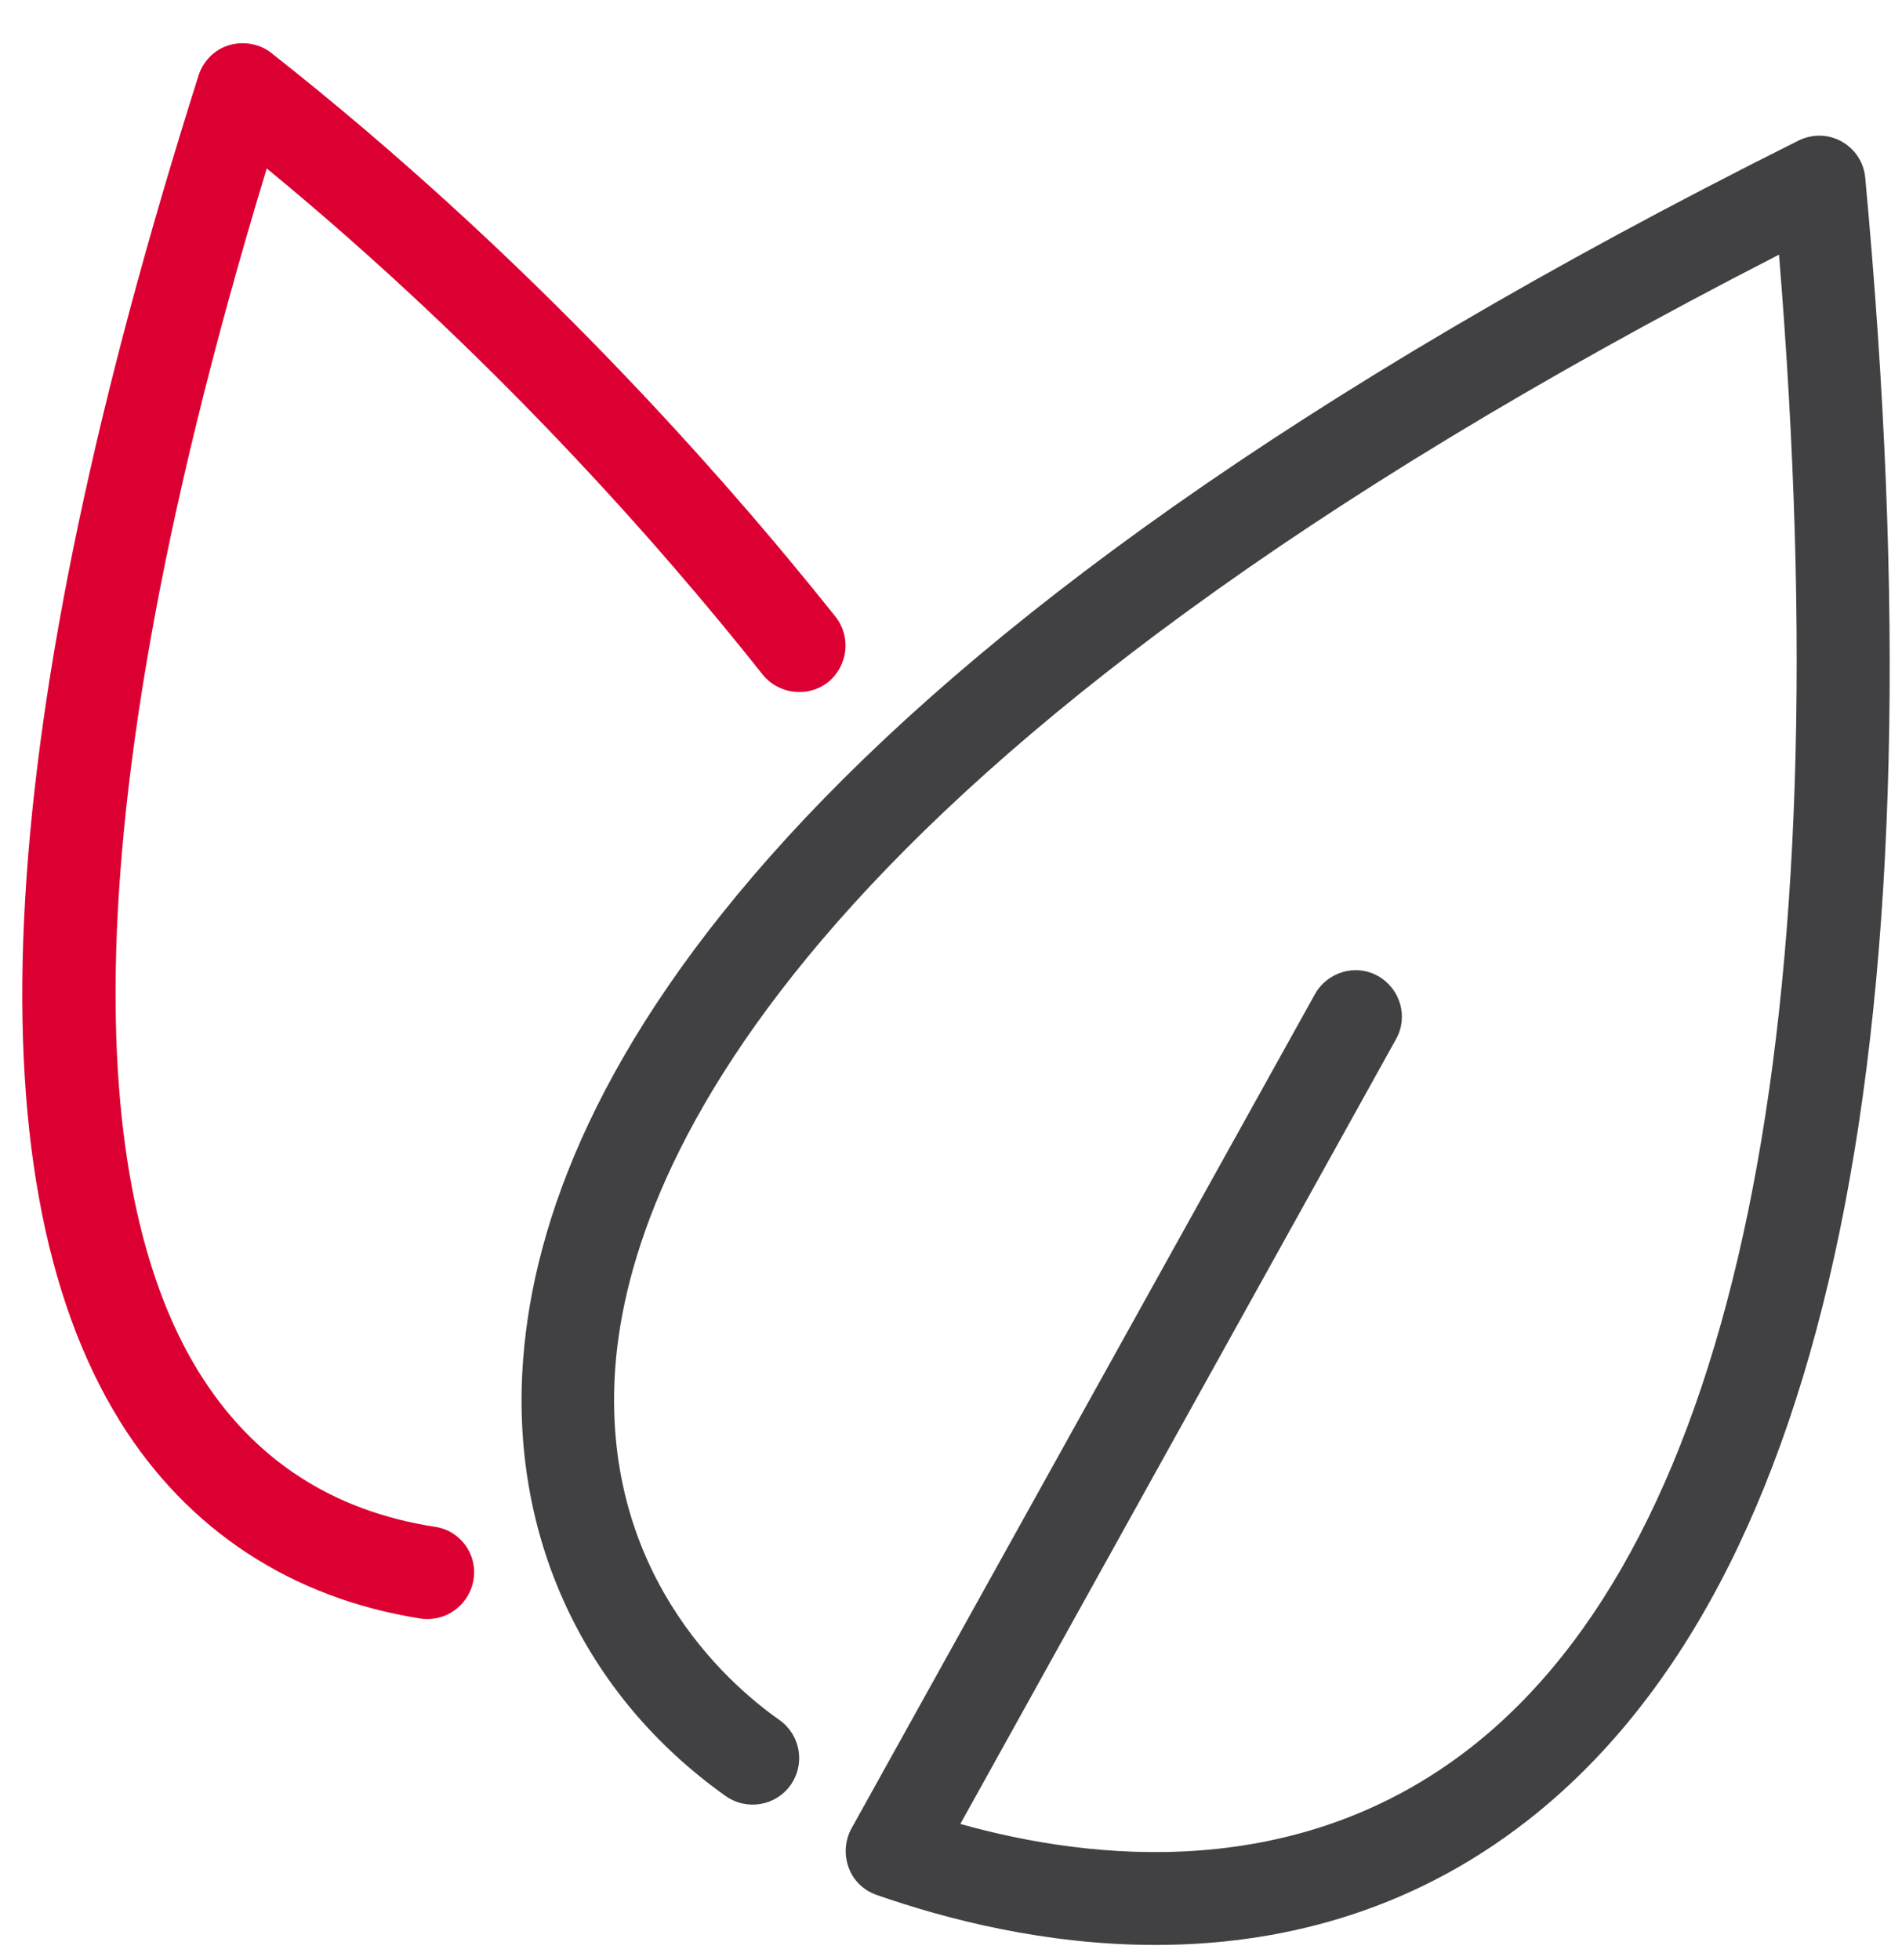 <svg xmlns="http://www.w3.org/2000/svg" width="33" height="34" viewBox="0 0 33 34" fill="none"><g clip-path="url(#clip0_1879_40)"><path d="M20.048 33.742C18.126 33.742 16.405 33.292 15.206 32.873C14.981 32.793 14.804 32.624 14.724 32.399C14.643 32.174 14.659 31.933 14.772 31.723L22.815 17.246C23.032 16.86 23.523 16.715 23.909 16.933C24.295 17.15 24.439 17.64 24.222 18.026L16.662 31.643C18.954 32.286 22.509 32.664 25.509 30.324C30.118 26.729 31.96 17.785 30.866 4.418C13.952 13.088 10.952 20.19 10.678 23.689C10.405 27.227 12.576 29.174 13.525 29.841C13.887 30.099 13.976 30.597 13.718 30.967C13.461 31.329 12.962 31.418 12.592 31.16C10.123 29.407 8.836 26.64 9.078 23.568C9.448 18.79 13.582 11.246 31.204 2.439C31.445 2.319 31.726 2.327 31.952 2.455C32.185 2.584 32.338 2.817 32.362 3.083C33.737 17.89 31.767 27.477 26.498 31.587C24.407 33.219 22.115 33.742 20.048 33.742Z" fill="#414042"></path><path d="M7.427 28.088C7.387 28.088 7.347 28.088 7.299 28.08C5.055 27.727 3.253 26.544 2.079 24.654C-0.567 20.383 -0.109 12.525 3.446 1.306C3.527 1.056 3.728 0.855 3.977 0.783C4.226 0.71 4.508 0.759 4.709 0.92C9.141 4.41 12.478 8.166 14.497 10.7C14.771 11.046 14.714 11.552 14.368 11.834C14.023 12.107 13.516 12.051 13.234 11.705C11.417 9.413 8.489 6.099 4.628 2.922C0.8 15.517 1.854 21.236 3.454 23.81C4.387 25.314 5.763 26.214 7.548 26.488C7.99 26.552 8.288 26.971 8.216 27.405C8.151 27.799 7.813 28.088 7.419 28.088H7.427Z" fill="#DC0032"></path></g><defs><clipPath id="clip0_1879_40"><rect width="32.389" height="33" fill="white" transform="translate(0.391 0.742)"></rect></clipPath></defs></svg>